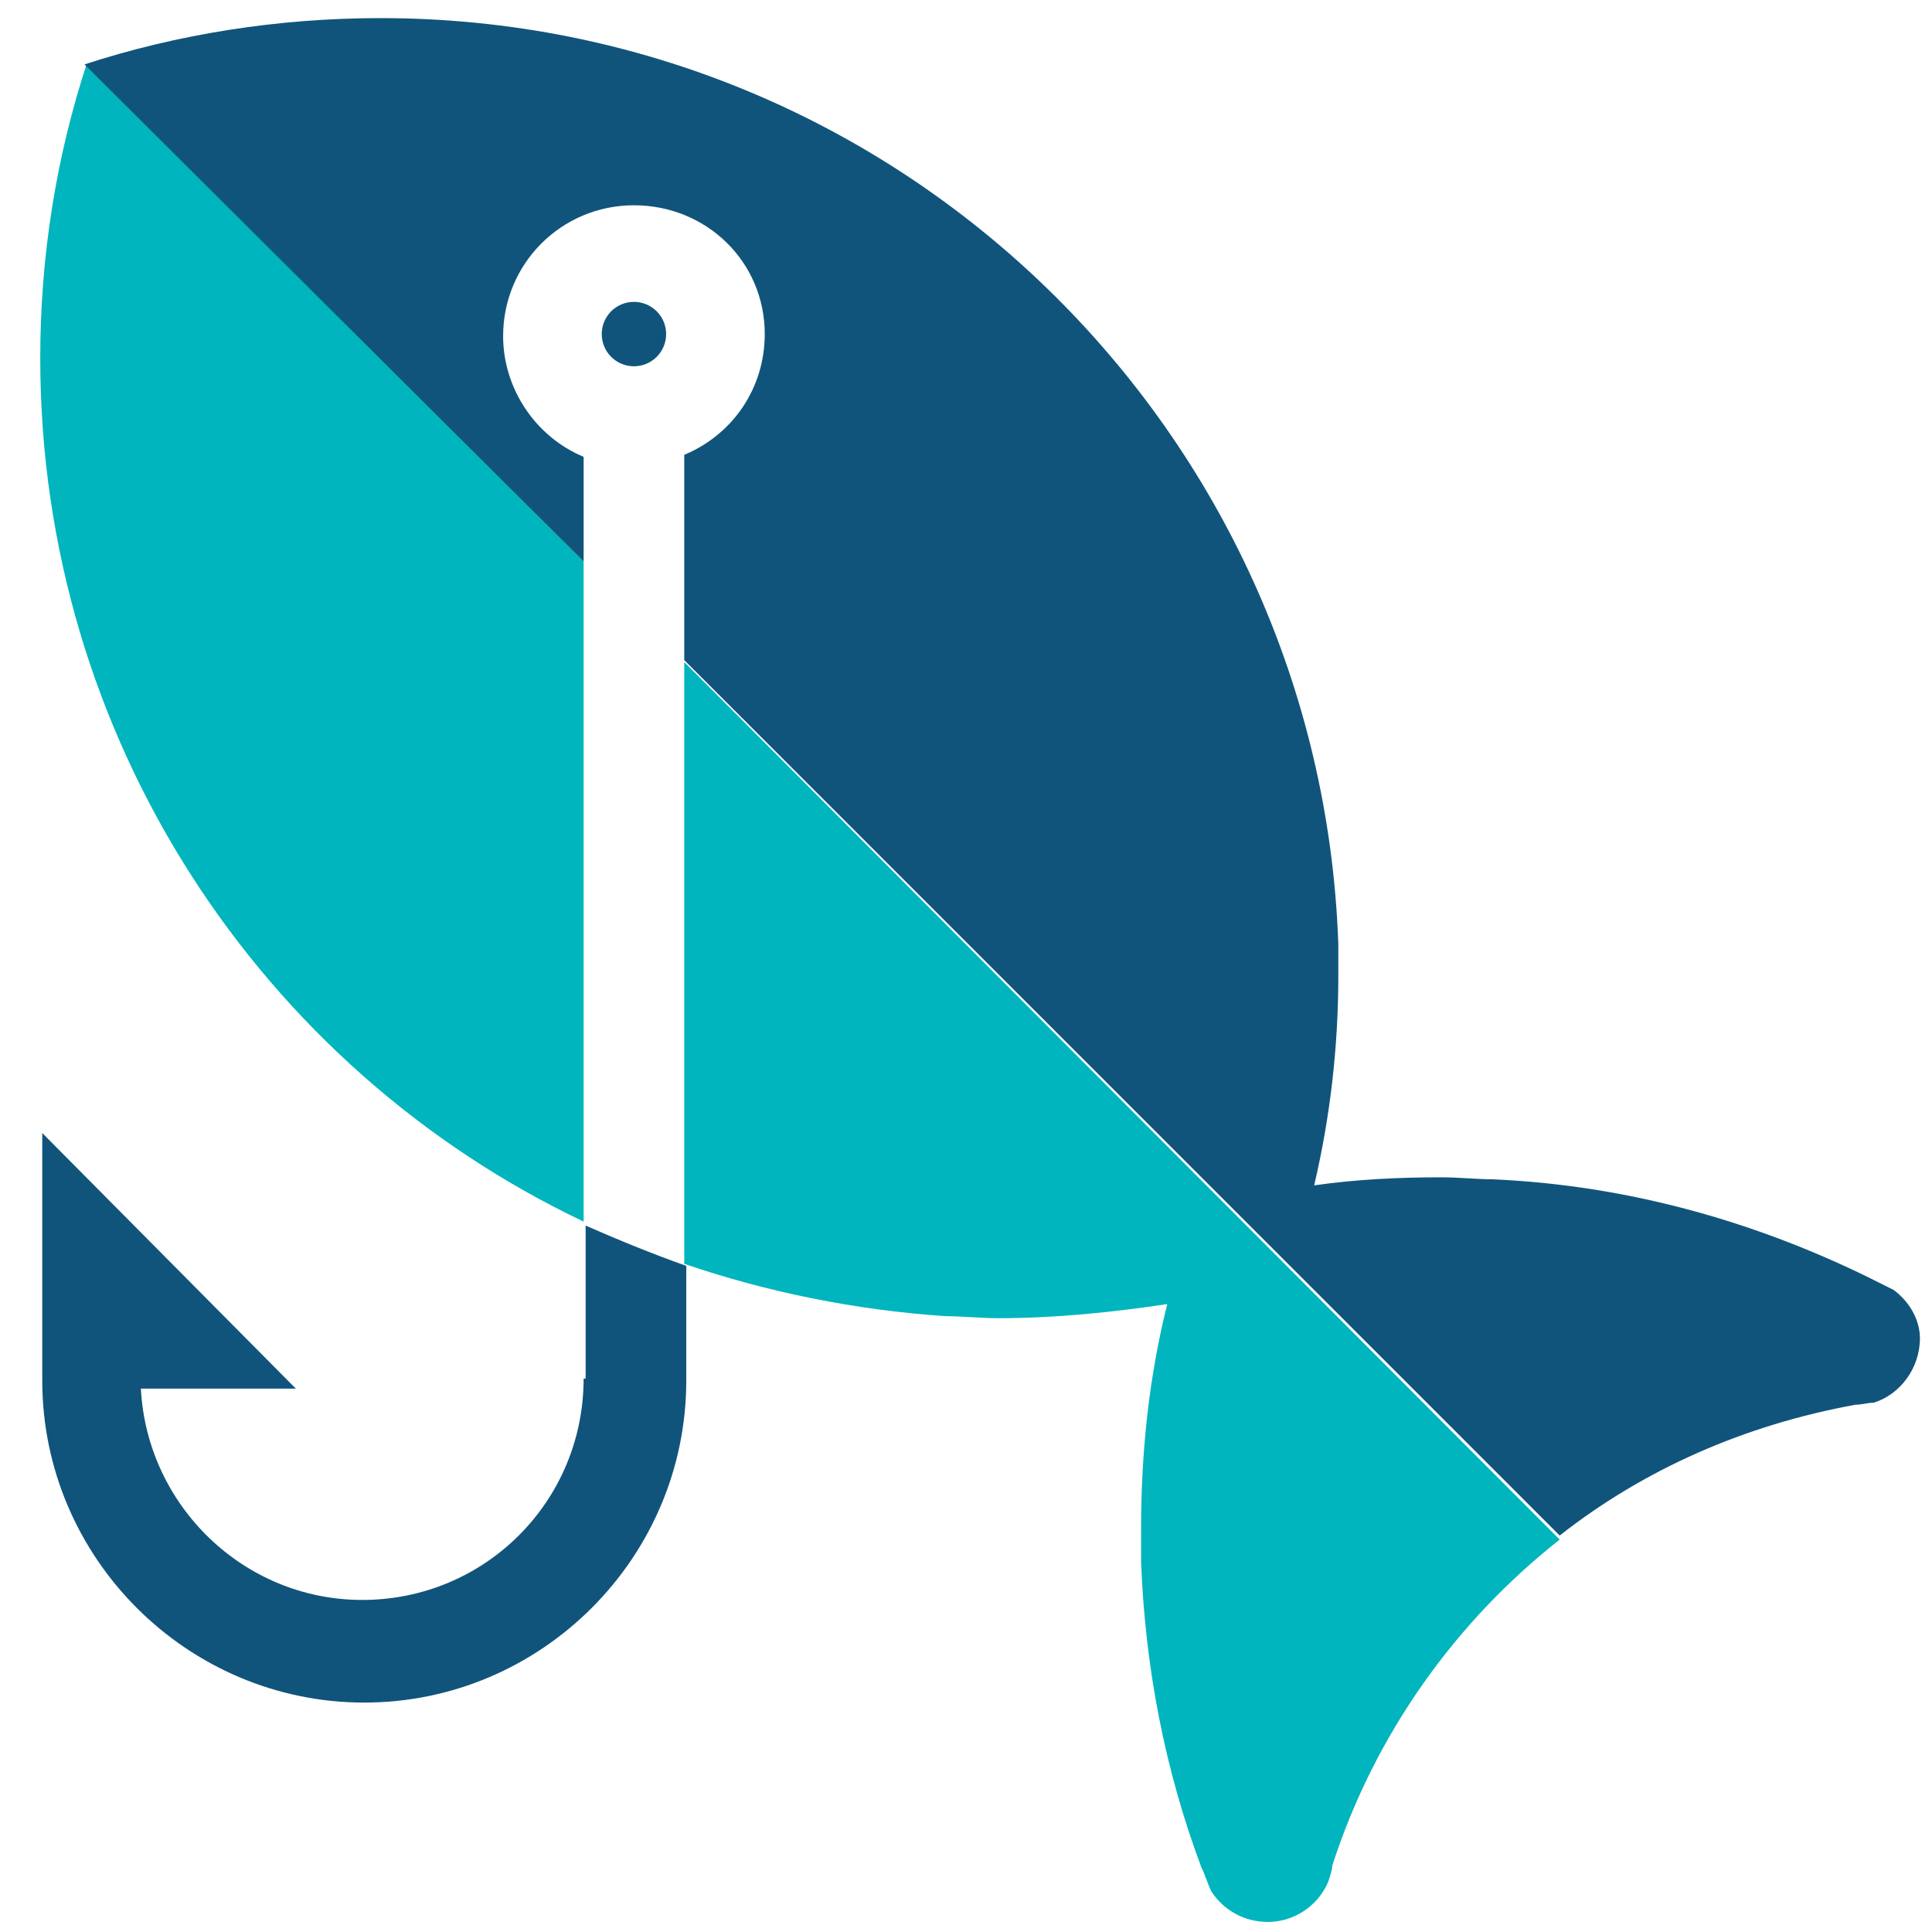 <?xml version="1.0" encoding="utf-8"?>
<!-- Generator: Adobe Illustrator 25.2.1, SVG Export Plug-In . SVG Version: 6.00 Build 0)  -->
<svg version="1.1" id="Layer_1" xmlns="http://www.w3.org/2000/svg" xmlns:xlink="http://www.w3.org/1999/xlink" x="0px" y="0px"
	 viewBox="0 0 96 96" style="enable-background:new 0 0 96 96;" xml:space="preserve">
<style type="text/css">
	.st0{fill:#00B5BD;}
	.st1{fill:#10547B;}
</style>
<g>
	<path class="st0" d="M34,62.8c4.1,1.4,8.5,2.3,13,2.6c0.8,0,1.7,0.1,2.6,0.1c2.9,0,5.7-0.3,8.4-0.7c-0.9,3.6-1.3,7.3-1.3,11.2
		c0,0.5,0,1.1,0,1.6c0.2,5.3,1.2,10.4,3,15.2c0.2,0.4,0.3,0.8,0.5,1.2c0.6,0.9,1.6,1.5,2.8,1.5c1.3,0,2.5-0.8,3-2
		c0.1-0.3,0.2-0.6,0.2-0.8c2.1-6.5,6.1-12.1,11.3-16.2L34,32.9V62.8z"/>
	<path class="st0" d="M4.3,3.2C2.8,7.8,2,12.7,2,17.8c0,18.9,11,35.3,27,42.9V27.9L4.3,3.2z"/>
	<circle class="st1" cx="31.5" cy="16.6" r="1.6"/>
	<path class="st1" d="M94.1,64.1c-0.4-0.2-0.8-0.4-1.2-0.6c-5.7-2.8-12-4.6-18.7-4.9c-0.8,0-1.7-0.1-2.6-0.1c-2.1,0-4.2,0.1-6.3,0.4
		c0.8-3.4,1.2-6.9,1.2-10.4c0-0.5,0-1.1,0-1.6c-0.9-25.5-21.8-46-47.6-46c-5.1,0-10.1,0.8-14.7,2.3c0,0,0,0,0,0L29,27.9v-5.2
		c-2.4-1-4-3.4-4-6c0-3.6,2.9-6.5,6.5-6.5S38,13,38,16.6c0,2.7-1.6,5-4,6v10.2l43.5,43.5c4.2-3.3,9.2-5.5,14.7-6.5
		c0.3,0,0.6-0.1,0.9-0.1c1.3-0.4,2.3-1.7,2.3-3.2C95.4,65.6,94.9,64.7,94.1,64.1z"/>
	<path class="st1" d="M29,68.5c0,6.1-4.9,11-11,11c-5.9,0-10.7-4.7-11-10.5h7.7L2.1,56.3v12.3c0,8.8,7.2,16,16,16
		c8.8,0,16-7.2,16-16v-5.7c-1.7-0.6-3.4-1.3-5-2V68.5z"/>
</g>
</svg>

